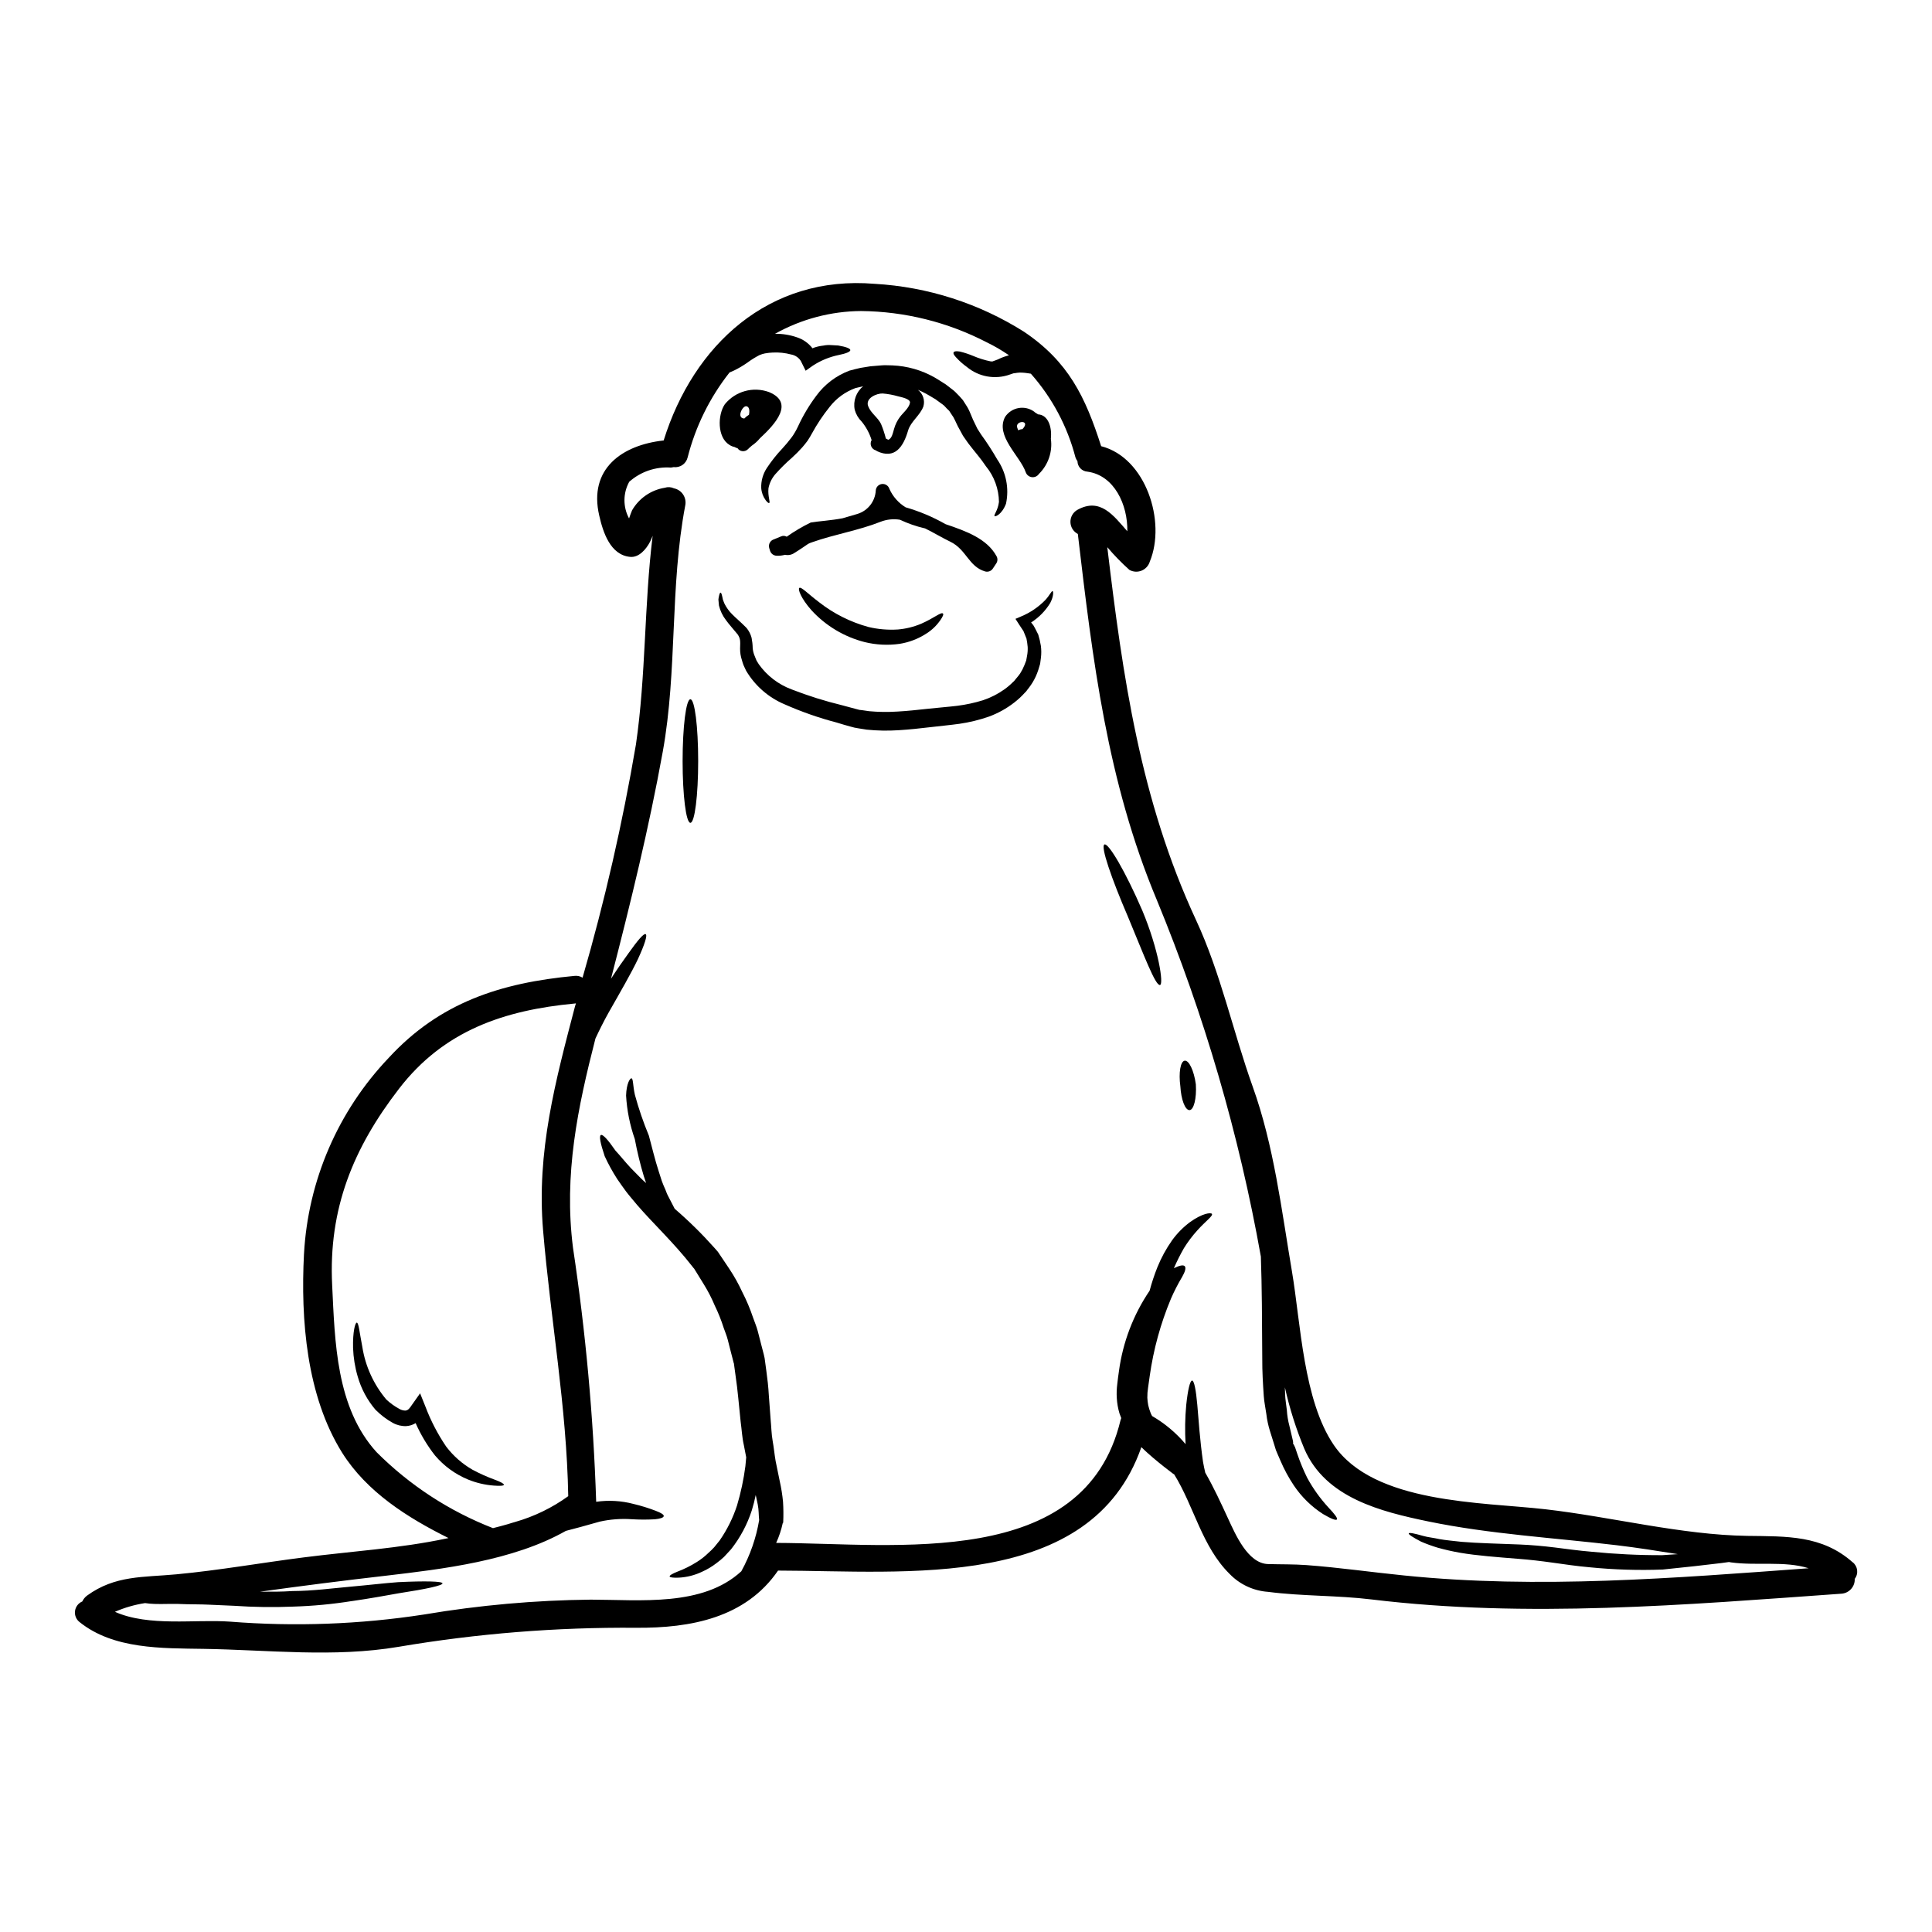 <?xml version="1.0" encoding="UTF-8"?>
<!-- Uploaded to: ICON Repo, www.iconrepo.com, Generator: ICON Repo Mixer Tools -->
<svg fill="#000000" width="800px" height="800px" version="1.1" viewBox="144 144 512 512" xmlns="http://www.w3.org/2000/svg">
 <g>
  <path d="m455.1 480.08c1.5-0.734 2.504-0.934 2.875-0.516 0.371 0.418 0.121 1.426-0.734 2.902l-0.004-0.004c-1.094 1.836-2.07 3.742-2.922 5.703-2.742 6.555-4.633 13.434-5.625 20.469-0.145 1.055-0.297 2.086-0.441 3.121-0.141 0.879-0.207 1.766-0.195 2.652 0.031 0.676 0.113 1.348 0.242 2.012 0.168 0.723 0.391 1.426 0.664 2.113 0.098 0.242 0.242 0.492 0.367 0.734 3.363 1.949 6.367 4.469 8.867 7.445-0.211-3.481-0.152-6.969 0.176-10.438 0.418-3.981 1.008-6.41 1.547-6.41 0.539 0 1.031 2.481 1.379 6.434 0.348 3.957 0.684 9.336 1.52 15.129 0.172 0.984 0.371 1.918 0.59 2.852 2.211 3.832 4.129 7.981 6.07 12.203 1.867 4.004 5.18 11.863 10.559 12.012 3.367 0.098 6.754 0.023 10.148 0.27 8.66 0.637 17.289 1.895 25.938 2.754 35.543 3.637 71.602 0.688 107.19-1.914-6.461-2.016-13.73-0.613-20.559-1.551-0.191-0.02-0.379-0.051-0.566-0.102-0.66 0.098-1.305 0.172-1.988 0.273-4.449 0.539-9.582 1.129-15.551 1.719-6.441 0.246-12.891 0.047-19.305-0.59-3.441-0.297-6.691-0.789-9.84-1.227-3.148-0.441-6.094-0.789-8.988-1.008-5.797-0.465-11.129-0.859-15.574-1.621h-0.004c-2.012-0.352-4-0.801-5.965-1.352-1.488-0.449-2.949-0.98-4.375-1.594-2.211-1.156-3.367-1.918-3.266-2.188 0.098-0.273 1.473 0 3.883 0.688 1.18 0.344 2.652 0.465 4.297 0.836 1.668 0.297 3.66 0.469 5.797 0.711 4.328 0.371 9.551 0.469 15.449 0.711 2.926 0.121 6.117 0.395 9.285 0.789 3.168 0.395 6.434 0.859 9.727 1.129 6.227 0.625 12.48 0.93 18.742 0.91 1.402-0.098 2.754-0.172 4.125-0.273-5.375-0.859-10.781-1.719-16.207-2.363-16.531-1.969-33.555-2.926-49.891-6.297-12.551-2.602-27.266-6.215-32.867-19.23-2.191-5.273-3.918-10.73-5.16-16.309 0.023 0.59 0.023 1.203 0.051 1.789 0.047 1.523 0.32 2.852 0.465 4.25 0.082 1.395 0.309 2.777 0.668 4.125 0.344 1.379 0.637 2.727 0.957 4.055l0.051 0.492-0.074 0.242 0.145 0.051 0.445 0.91c0.219 0.613 0.418 1.227 0.613 1.82 0.723 2.125 1.586 4.199 2.578 6.211 1.543 2.844 3.434 5.488 5.625 7.871 1.668 1.766 2.508 2.875 2.258 3.191-0.246 0.32-1.547-0.172-3.66-1.426v0.004c-3.07-1.969-5.703-4.543-7.734-7.566-1.383-2.062-2.566-4.25-3.543-6.535-0.242-0.59-0.516-1.203-0.789-1.82l-0.395-0.934-0.047-0.121c-0.023-0.051-0.098-0.32-0.098-0.32l-0.074-0.223-0.145-0.488c-0.418-1.305-0.812-2.629-1.254-4.008v0.004c-0.457-1.465-0.777-2.969-0.957-4.496-0.219-1.574-0.59-3.266-0.688-4.836-0.219-3.219-0.418-6.535-0.395-9.84-0.051-10.168-0.098-19.43-0.371-27.066-5.773-32.379-15.012-64.043-27.551-94.445-13.215-31.516-17.023-63.668-20.953-97.051-1.176-0.609-1.926-1.809-1.961-3.129-0.035-1.324 0.648-2.559 1.789-3.231 6.094-3.418 9.629 1.473 13.289 5.648 0.125-7.027-3.438-14.812-10.559-15.797h-0.004c-1.473-0.094-2.629-1.301-2.652-2.773-0.23-0.316-0.41-0.664-0.539-1.031-2.137-8.215-6.184-15.805-11.809-22.156-0.492-0.074-0.984-0.172-1.5-0.219v-0.004c-0.488-0.051-0.98-0.078-1.473-0.074-0.41 0.023-0.82 0.07-1.227 0.145-0.371-0.047-0.863 0.246-1.305 0.348-3.902 1.426-8.273 0.668-11.469-1.992-0.996-0.715-1.922-1.531-2.754-2.43-0.641-0.66-0.91-1.152-0.734-1.449 0.172-0.297 0.734-0.344 1.645-0.195l-0.004-0.004c1.227 0.301 2.426 0.695 3.586 1.184 1.473 0.625 3.004 1.102 4.57 1.422 0.191 0.047 0.219-0.027 0.32-0.027 0.012 0.031 0.02 0.066 0.023 0.102l0.172-0.07c0.488-0.195 1.102-0.371 1.523-0.566v-0.004c0.461-0.238 0.934-0.441 1.422-0.613 0.492-0.145 0.938-0.32 1.402-0.441-1.879-1.293-3.852-2.445-5.906-3.438-10.293-5.332-21.691-8.168-33.281-8.285-8 0.055-15.852 2.133-22.828 6.039 1.988-0.035 3.965 0.281 5.844 0.934 1.629 0.535 3.055 1.543 4.102 2.902 0.125-0.051 0.297-0.125 0.422-0.172v-0.004c0.797-0.27 1.617-0.449 2.453-0.539 0.711-0.148 1.441-0.188 2.164-0.125 0.637 0.027 1.25 0.074 1.766 0.098 2.062 0.348 3.219 0.789 3.219 1.227 0 0.441-1.156 0.91-3.121 1.305-2.422 0.5-4.731 1.449-6.805 2.805l-1.914 1.352-1.277-2.582v-0.004c-0.574-0.906-1.5-1.527-2.555-1.715-1.609-0.434-3.273-0.609-4.938-0.516l-0.934 0.07h0.004c-0.184 0.016-0.363 0.039-0.543 0.074l-0.32 0.051-0.195 0.023c-0.516 0.102-1.016 0.258-1.496 0.465-1.129 0.582-2.207 1.254-3.223 2.016-0.613 0.418-1.18 0.789-1.719 1.105-0.734 0.418-1.227 0.688-1.844 0.984-0.395 0.168-0.758 0.344-1.129 0.488-5.234 6.641-9.016 14.309-11.102 22.504-0.398 1.691-2.012 2.805-3.731 2.578-0.242 0.062-0.492 0.105-0.742 0.121-4.019-0.266-7.981 1.09-11 3.758-1.676 3.023-1.695 6.688-0.051 9.727 0.246-0.734 0.492-1.449 0.789-2.137h-0.004c1.836-3.203 5.019-5.402 8.66-5.992 0.809-0.266 1.688-0.215 2.457 0.148 2.059 0.426 3.391 2.43 2.996 4.492-4.125 21.691-2.062 43.727-5.969 65.312-3.641 20.141-8.578 40.281-13.715 60.152 1.672-2.582 3.266-4.863 4.594-6.691 2.41-3.391 4.078-5.402 4.594-5.117 0.516 0.289-0.297 2.797-2.039 6.582-1.82 3.832-4.723 8.82-7.809 14.25-1.328 2.383-2.457 4.664-3.465 6.828-4.691 18.273-8.426 36.008-5.945 55.461 3.356 22.297 5.406 44.77 6.141 67.305 3.293-0.473 6.652-0.281 9.871 0.566 2.019 0.48 4.008 1.094 5.949 1.84 1.398 0.539 2.16 1.008 2.086 1.402s-0.883 0.688-2.383 0.836v-0.004c-2.07 0.117-4.144 0.109-6.215-0.023-2.801-0.184-5.613 0.031-8.352 0.641-1.598 0.441-3.269 0.906-5.012 1.402-1.277 0.344-2.629 0.688-3.981 1.055-13.977 7.934-32.691 10.121-47.801 11.891-11.102 1.273-22.18 2.684-33.234 4.223 2.797 0.023 5.676 0.023 8.598-0.172 5.402-0.023 10.586-0.734 15.305-1.152 4.715-0.418 9.055-0.934 12.676-1.203 7.223-0.344 11.719-0.242 11.77 0.32 0.051 0.562-4.398 1.523-11.496 2.606-3.562 0.637-7.738 1.402-12.477 2.086l-0.004-0.008c-5.172 0.828-10.391 1.32-15.625 1.477-5.215 0.215-10.438 0.141-15.648-0.219-2.363-0.098-4.617-0.195-6.731-0.297-2.113-0.098-4.051-0.074-5.844-0.121-3.586-0.195-6.461 0.023-8.496-0.074h-0.004c-0.84-0.023-1.676-0.098-2.508-0.223-2.746 0.422-5.43 1.199-7.981 2.309 8.988 4.004 21.297 1.941 30.508 2.606 17.16 1.359 34.422 0.727 51.438-1.895 14.594-2.465 29.363-3.781 44.164-3.934 13.191 0.023 29.668 1.918 39.891-7.519 2.328-4.223 3.926-8.805 4.727-13.559-0.148-1.328-0.074-2.652-0.371-4.125-0.168-0.812-0.344-1.645-0.539-2.531-0.273 1.352-0.613 2.676-1.031 4.055-1.207 3.746-3.074 7.246-5.512 10.34-0.641 0.688-1.254 1.352-1.844 1.992h0.004c-0.613 0.578-1.262 1.117-1.941 1.617-1.195 0.934-2.5 1.715-3.883 2.332-1.953 0.938-4.078 1.473-6.242 1.574-1.473 0.047-2.305-0.051-2.363-0.32-0.055-0.27 0.664-0.711 2.016-1.254h0.004c1.809-0.68 3.547-1.547 5.184-2.578 1.105-0.688 2.137-1.492 3.066-2.406 0.547-0.477 1.066-0.984 1.547-1.52 0.469-0.566 0.934-1.18 1.449-1.793v-0.004c1.973-2.848 3.519-5.965 4.594-9.262 1.012-3.398 1.75-6.871 2.211-10.391 0.074-0.812 0.145-1.594 0.219-2.363-0.195-1.078-0.418-2.184-0.637-3.289-0.469-2.062-0.539-4.055-0.836-6.141-0.195-2.016-0.418-4.055-0.613-6.117s-0.445-4.102-0.762-6.297c-0.145-1.008-0.297-2.039-0.418-3.047h0.004c-0.023-0.035-0.039-0.078-0.051-0.121l-0.051-0.168-0.098-0.395-0.195-0.762-0.395-1.523c-0.27-1.102-0.562-2.207-0.836-3.289-0.273-1.082-0.711-2.086-1.078-3.148v-0.004c-0.641-2.023-1.43-3.996-2.359-5.902-0.797-1.91-1.742-3.75-2.828-5.512-0.566-0.91-1.129-1.844-1.695-2.754l-0.836-1.352-0.121-0.195-0.121-0.121-0.469-0.59c-4.789-6.141-10.316-11.273-14.516-16.16-1.031-1.254-2.039-2.387-2.926-3.562-0.887-1.176-1.668-2.336-2.406-3.391h0.004c-1.227-1.914-2.32-3.906-3.269-5.973-1.129-3.367-1.523-5.352-1.008-5.602 0.516-0.246 1.867 1.227 3.883 4.152 1.203 1.273 2.406 2.824 4.027 4.57 0.863 0.859 1.742 1.766 2.703 2.754 0.441 0.418 0.883 0.836 1.375 1.25-0.195-0.59-0.395-1.152-0.59-1.766l-0.004 0.004c-0.977-3.25-1.777-6.547-2.402-9.879-1.309-3.719-2.086-7.606-2.312-11.543 0.098-3.195 1.031-4.57 1.402-4.57 0.516 0 0.371 1.891 0.934 4.371v0.004c0.992 3.644 2.215 7.219 3.66 10.707l0.047 0.121c0.812 2.996 1.574 6.297 2.629 9.527 0.273 0.836 0.516 1.645 0.789 2.457 0.273 0.812 0.613 1.523 0.934 2.258l0.441 1.133c0.074 0.219 0.348 0.684 0.516 1.031l1.105 2.137c0.121 0.27 0.273 0.539 0.418 0.812l-0.004 0.004c3.731 3.211 7.242 6.664 10.516 10.34l0.543 0.613 0.145 0.172 0.074 0.07c0.047 0.051 0.27 0.348 0.27 0.348l0.223 0.344 0.883 1.305c0.59 0.883 1.203 1.766 1.793 2.676 1.316 1.969 2.473 4.039 3.465 6.191 1.129 2.188 2.09 4.465 2.871 6.801 0.395 1.156 0.91 2.309 1.227 3.516 0.32 1.203 0.637 2.434 0.934 3.633l0.441 1.695 0.223 0.859 0.098 0.418 0.047 0.223 0.023 0.098h0.004c0.035 0.121 0.059 0.242 0.074 0.367 0.145 1.105 0.297 2.188 0.441 3.266 0.297 2.137 0.543 4.273 0.664 6.488 0.172 2.137 0.32 4.246 0.465 6.297 0.195 1.969 0.223 4.008 0.543 5.773 0.32 1.766 0.492 3.637 0.789 5.352 0.371 1.844 0.738 3.637 1.105 5.402v0.004c0.402 1.789 0.691 3.606 0.863 5.434 0.113 1.789 0.129 3.582 0.047 5.375v0.121l-0.121 0.125c-0.391 1.809-0.977 3.57-1.746 5.258 31.711 0.098 81.672 7.297 91.254-32.496 0.051-0.203 0.113-0.402 0.195-0.59-0.172-0.395-0.32-0.812-0.469-1.227v-0.004c-0.395-1.32-0.633-2.68-0.711-4.055-0.078-1.234-0.035-2.477 0.125-3.707 0.121-1.129 0.27-2.258 0.441-3.418v0.004c1.02-7.652 3.805-14.957 8.133-21.348 0.559-2.09 1.238-4.148 2.039-6.164 1.02-2.531 2.328-4.938 3.902-7.172 1.332-1.848 2.941-3.481 4.769-4.84 3.289-2.363 5.512-2.578 5.793-2.184 0.371 0.539-1.691 1.941-3.852 4.371h-0.004c-1.324 1.465-2.516 3.043-3.555 4.723-0.98 1.715-1.867 3.484-2.656 5.297zm179.88 77.934v-0.004c1.359 1.07 1.602 3.031 0.547 4.398 0.086 2.059-1.488 3.809-3.543 3.938-41.391 2.945-83.148 6.535-124.54 1.52-9.09-1.102-18.398-0.836-27.414-2.012-3.852-0.27-7.465-1.953-10.145-4.723-7.344-7.219-9.48-18.004-14.711-26.402l-0.004-0.004c-0.102-0.07-0.211-0.137-0.32-0.195-1.301-0.984-3.07-2.336-5.305-4.227-0.934-0.812-1.988-1.719-3.07-2.797-13.363 38.246-62.414 32.766-96.285 32.715-8.598 12.527-23.117 15.258-37.582 15.156h-0.004c-21.094-0.168-42.164 1.52-62.961 5.043-17.219 2.902-34.465 0.812-51.754 0.543-11.02-0.172-23.801 0.121-32.789-7.086h-0.004c-0.898-0.695-1.363-1.812-1.215-2.941 0.145-1.129 0.879-2.09 1.926-2.531 0.285-0.613 0.715-1.145 1.254-1.551 7.477-5.43 14.859-4.812 23.727-5.648 11.254-1.055 22.434-3.047 33.652-4.473 12.625-1.621 25.496-2.383 37.949-5.035 0.152-0.047 0.312-0.078 0.469-0.098-10.934-5.43-21.648-12.234-28.18-22.602-9.445-15.105-11.02-35.27-10.121-52.688h0.004c1.055-19.434 9.012-37.859 22.434-51.953 13.535-14.711 29.695-19.898 49.25-21.738h0.004c0.742-0.086 1.496 0.078 2.137 0.469 5.883-20.316 10.605-40.949 14.145-61.797 2.676-18.398 2.16-36.867 4.426-55.293-0.195 0.516-0.422 1.031-0.711 1.621-0.961 1.844-2.879 4.199-5.258 3.957-5.231-0.492-7.172-6.488-8.18-10.93-2.902-12.43 6.066-18.719 17.07-19.922 7.871-25.254 27.855-43.848 55.891-41.512 14.062 0.805 27.688 5.176 39.594 12.695 11.793 7.941 16.262 17.254 20.453 30.332 11.891 3.047 17.266 20.02 12.898 30.582-0.324 1.086-1.125 1.969-2.172 2.398-1.051 0.43-2.238 0.359-3.234-0.191-2.09-1.871-4.047-3.883-5.863-6.023 4.078 34.168 8.723 66.961 23.508 98.793 6.562 14.121 9.777 29.477 15.008 44.113 5.676 15.797 7.641 32.668 10.441 49.152 2.305 13.68 2.996 34.02 11.074 45.887 10.629 15.594 39.18 15.078 56.082 17.02 17.414 1.992 36.059 6.805 53.531 7.051 10.383 0.145 19.742-0.223 27.887 7zm-338.5-147.6 0.145-0.516h0.004c-0.113 0.027-0.23 0.043-0.344 0.047-18.719 1.766-34.66 7.172-46.5 22.527-12.184 15.77-18.766 31.883-17.758 52.098 0.734 15.008 1.008 32.426 11.766 44.266l-0.004-0.004c8.777 8.781 19.285 15.641 30.855 20.141 1.352-0.344 2.676-0.684 4.027-1.078 0.613-0.195 1.227-0.395 1.867-0.566h-0.004c5.047-1.441 9.805-3.754 14.055-6.828-0.418-23.703-4.668-46.77-6.656-70.324-1.801-20.945 3.262-39.688 8.52-59.754z"/>
  <path d="m460.91 431.34c0.242 3.805-0.566 6.898-1.719 6.852-1.152-0.047-2.184-2.824-2.383-6.297-0.492-3.609 0.023-6.656 1.152-6.801 1.129-0.145 2.457 2.633 2.949 6.246z"/>
  <path d="m446.73 385.31c4.328 10.363 5.699 19.527 4.691 19.723-1.227 0.273-4.297-8.004-8.52-18.129-4.348-10.098-7.297-18.641-6.215-19.109s5.625 7.269 10.043 17.516z"/>
  <path d="m412.76 324.47 0.023-0.027 0.098-0.121 0.516-0.637h0.004c0.344-0.391 0.664-0.801 0.957-1.227 0.449-0.699 0.828-1.441 1.133-2.215 0.145-0.418 0.32-0.812 0.465-1.203 0.074-0.418 0.148-0.836 0.223-1.227 0.152-0.781 0.207-1.574 0.168-2.363-0.066-0.742-0.172-1.48-0.316-2.211-0.297-0.66-0.516-1.352-0.789-1.969-0.395-0.562-0.738-1.129-1.105-1.668l-1.031-1.598 1.449-0.613v-0.004c2.449-1.008 4.668-2.512 6.508-4.418 1.227-1.379 1.594-2.387 1.891-2.309 0.195 0.023 0.344 1.25-0.637 3.148v-0.004c-1.27 2.086-3.004 3.848-5.062 5.156l0.59 0.738c0.469 0.758 0.859 1.621 1.305 2.481v0.004c0.297 0.965 0.527 1.949 0.688 2.945 0.141 1.047 0.148 2.106 0.023 3.148-0.074 0.539-0.148 1.105-0.219 1.668-0.148 0.516-0.324 1.059-0.492 1.621v0.004c-0.375 1.164-0.887 2.277-1.523 3.316-0.289 0.469-0.598 0.918-0.934 1.352l-0.492 0.637-0.121 0.172-0.148 0.195-0.395 0.395v0.004c-0.832 0.922-1.742 1.766-2.727 2.523-2.047 1.602-4.336 2.871-6.781 3.762-2.519 0.875-5.121 1.508-7.762 1.891-2.652 0.367-5.207 0.59-7.871 0.91-2.664 0.32-5.402 0.613-8.266 0.789-2.809 0.184-5.625 0.137-8.422-0.148l-2.188-0.344-1.082-0.195-0.934-0.246-1.844-0.516-1.867-0.562 0.004-0.004c-4.727-1.23-9.348-2.844-13.812-4.82-4.277-1.789-7.863-4.906-10.234-8.891-0.242-0.516-0.516-1.055-0.711-1.523-0.195-0.469-0.293-0.883-0.418-1.301v0.004c-0.336-1-0.504-2.047-0.492-3.098 0.074-2.039 0.098-2.578-0.613-3.707-1.102-1.375-2.281-2.629-3.191-3.906h-0.004c-0.848-1.125-1.457-2.414-1.789-3.781-0.074-0.613-0.125-1.129-0.148-1.574 0.031-0.34 0.09-0.68 0.172-1.008 0.121-0.539 0.242-0.836 0.395-0.836 0.148 0 0.27 0.273 0.395 0.812 0.098 0.273 0.121 0.637 0.219 1.008s0.297 0.711 0.441 1.129c0.523 1.035 1.211 1.984 2.039 2.801 0.984 1.004 2.309 2.086 3.734 3.543l0.023 0.023 0.047 0.051c0.625 0.762 1.078 1.648 1.328 2.602 0.176 0.891 0.277 1.797 0.293 2.707 0.055 0.699 0.219 1.387 0.492 2.035 0.172 0.418 0.344 0.836 0.516 1.273l0.59 0.961v0.004c2.168 3.055 5.207 5.387 8.719 6.691 4.356 1.695 8.82 3.098 13.363 4.199 1.203 0.324 2.434 0.641 3.66 0.984l0.934 0.242 0.836 0.098 1.695 0.246v0.004c2.523 0.23 5.059 0.262 7.59 0.098 2.68-0.148 5.332-0.445 8.012-0.734 2.676-0.293 5.352-0.492 7.809-0.789h-0.004c2.316-0.293 4.602-0.785 6.828-1.477 2.016-0.676 3.922-1.645 5.652-2.871 0.816-0.582 1.578-1.23 2.285-1.941l0.273-0.242z"/>
  <path d="m422.49 260.27c0.484 3.441-0.695 6.902-3.172 9.336-0.41 0.605-1.121 0.93-1.848 0.848s-1.348-0.559-1.613-1.242c-1.5-4.398-8.207-9.68-5.481-14.766l0.004 0.004c0.828-1.234 2.133-2.074 3.602-2.32s2.973 0.121 4.16 1.02c0.023 0.047 0.023 0.07 0.074 0.098 0.297 0.168 0.586 0.367 0.883 0.562 2.629 0.141 3.731 3.281 3.391 6.461zm-7.531-2.539c2.363-2.531-1.941-2.336-1.402-0.469 0.074 0.273 0.195 0.516 0.297 0.789h-0.004c0.336-0.207 0.719-0.316 1.109-0.32z"/>
  <path d="m372.77 246.36c-0.711 0.172-1.398 0.348-2.086 0.492-2.691 0.984-5.047 2.703-6.805 4.965-1.785 2.215-3.363 4.586-4.723 7.082l-0.516 0.91-0.637 1.008c-0.445 0.637-0.934 1.18-1.379 1.719v0.004c-0.871 0.973-1.789 1.898-2.758 2.773-1.555 1.355-3.023 2.809-4.394 4.348-0.922 1.066-1.551 2.352-1.82 3.734-0.219 2.188 0.59 3.781 0.172 3.906-0.145 0.074-0.469-0.168-0.91-0.734l0.004-0.004c-0.688-0.934-1.094-2.039-1.18-3.195-0.078-1.867 0.43-3.711 1.445-5.281 1.227-1.863 2.613-3.613 4.148-5.231 0.812-0.887 1.574-1.793 2.309-2.754h0.004c0.363-0.469 0.691-0.961 0.984-1.473l0.418-0.738 0.465-0.934c1.309-2.84 2.914-5.531 4.789-8.035 2.215-3.043 5.269-5.367 8.793-6.691 0.984-0.246 1.969-0.543 2.949-0.734 0.863-0.148 1.719-0.273 2.606-0.422 0.957-0.07 1.941-0.145 2.898-0.242s1.969 0 2.949 0h-0.004c3.926 0.16 7.758 1.254 11.176 3.191 0.812 0.469 1.574 0.961 2.336 1.453l0.562 0.344 0.613 0.465 0.984 0.762c0.348 0.246 0.676 0.516 0.98 0.809l1.059 1.078c0.32 0.371 0.684 0.738 0.98 1.105l0.738 1.156v0.004c0.496 0.727 0.906 1.508 1.23 2.328l0.488 1.156 0.125 0.297 0.047 0.121v0.023l0.219 0.441 0.961 1.992c0.32 0.516 0.66 1.055 0.98 1.547 1.555 2.129 2.988 4.344 4.301 6.633 2.367 3.43 3.211 7.688 2.332 11.762-1.129 2.926-2.898 3.492-3.019 3.293-0.32-0.297 0.859-1.426 1.152-3.758l0.004 0.004c-0.043-3.465-1.266-6.809-3.465-9.484-1.305-1.992-2.852-3.684-4.691-6.094l-1.375-1.973c-0.344-0.641-0.684-1.277-1.055-1.941l-0.273-0.492-0.32-0.664-0.441-0.934h0.004c-0.277-0.621-0.621-1.203-1.031-1.746l-0.543-0.836c-0.219-0.219-0.441-0.418-0.66-0.637l-0.637-0.688h-0.004c-0.297-0.262-0.609-0.504-0.941-0.723l-1.008-0.734c-0.121-0.074-0.395-0.297-0.395-0.297l-0.516-0.297c-0.664-0.395-1.328-0.812-2.016-1.18-0.688-0.371-1.402-0.711-2.113-1.004 1.344 1.027 1.922 2.773 1.453 4.398-0.887 2.406-3.367 4.004-4.055 6.383-1.25 4.273-3.465 7.715-8.266 5.457v-0.004c-0.094-0.051-0.176-0.117-0.25-0.195-0.039 0.008-0.082 0-0.121-0.023-0.531-0.176-0.961-0.582-1.16-1.105-0.199-0.523-0.152-1.113 0.129-1.598-0.555-1.785-1.445-3.441-2.629-4.891-0.875-0.859-1.508-1.934-1.84-3.117-0.488-2.344 0.379-4.762 2.246-6.262zm12.383 4.371c0.168-1.055-2.508-1.523-3.121-1.695-1.34-0.387-2.715-0.641-4.102-0.758-1.523-0.074-4.668 1.203-3.856 3.367 0.711 1.867 2.555 2.949 3.418 4.723h-0.004c0.52 1.25 0.945 2.539 1.277 3.856 0.215 0.066 0.414 0.176 0.59 0.32 0.98-0.242 1.25-1.742 1.574-2.852 0.32-1.172 0.863-2.269 1.598-3.238 0.781-1.043 2.398-2.344 2.625-3.719z"/>
  <path d="m408.07 291.36c0.344 0.578 0.344 1.297 0 1.871-0.297 0.441-0.613 0.91-0.91 1.375-0.426 0.715-1.281 1.055-2.086 0.832-4.371-1.273-4.941-5.793-9.211-7.871-2.066-0.98-4.328-2.363-6.731-3.543-0.051 0-0.098-0.027-0.148-0.027-2.234-0.523-4.406-1.281-6.481-2.258-1.738-0.289-3.519-0.098-5.16 0.543-5.82 2.305-12.16 3.312-18.078 5.402-0.375 0.117-0.734 0.266-1.082 0.441-1.031 0.688-2.109 1.473-3.586 2.363-0.734 0.539-1.668 0.734-2.555 0.539-0.719 0.195-1.465 0.281-2.207 0.246-0.824-0.012-1.543-0.562-1.773-1.352-0.07-0.242-0.145-0.488-0.219-0.711v-0.004c-0.27-0.98 0.301-1.996 1.277-2.281 0.637-0.242 1.273-0.516 1.914-0.789 0.469-0.207 1.012-0.168 1.453 0.098 2.012-1.422 4.141-2.68 6.359-3.758 2.16-0.367 5.379-0.539 8.449-1.129 1.328-0.395 2.625-0.789 3.938-1.152 2.742-0.844 4.676-3.293 4.856-6.152 0.027-0.902 0.703-1.652 1.598-1.773 0.895-0.121 1.746 0.422 2.012 1.285 0.906 2.027 2.402 3.731 4.301 4.887 3.691 1.066 7.246 2.566 10.586 4.469 5.527 1.863 10.98 3.871 13.484 8.449z"/>
  <path d="m393.89 306.59c0.223 0.195-0.023 0.812-0.711 1.793h-0.004c-0.965 1.395-2.199 2.578-3.633 3.488-2.152 1.41-4.582 2.348-7.121 2.754-3.098 0.438-6.25 0.281-9.285-0.465-5.398-1.379-10.281-4.301-14.055-8.402-2.875-3.238-3.66-5.625-3.266-5.945 0.492-0.418 2.285 1.547 5.258 3.781v0.004c3.879 3.035 8.32 5.262 13.07 6.559 2.555 0.609 5.188 0.832 7.809 0.664 2.121-0.18 4.203-0.695 6.168-1.523 3.387-1.48 5.281-3.172 5.769-2.707z"/>
  <path d="m347.79 247.9c6.777 2.801 1.766 8.402-2.387 12.234-0.621 0.758-1.348 1.418-2.16 1.969-0.418 0.348-0.789 0.688-1.055 0.961-0.379 0.371-0.902 0.555-1.43 0.504-0.527-0.051-1.004-0.336-1.301-0.777-0.266-0.066-0.523-0.172-0.758-0.32-0.492-0.098-0.957-0.289-1.379-0.562-3.289-1.992-3.148-7.984-1.227-10.785 2.812-3.457 7.508-4.75 11.695-3.223zm-5.305 6.019c0.219-1.152 0.098-2.086-0.664-2.258-1.055-0.219-2.754 3.191-0.562 3.242h-0.004c0.363-0.383 0.777-0.715 1.227-0.984z"/>
  <path d="m326.96 329.31c1.156 0 2.066 7.32 2.066 16.387 0 9.066-0.91 16.359-2.066 16.359s-2.062-7.32-2.062-16.359c0-9.039 0.91-16.387 2.062-16.387z"/>
  <path d="m277.54 537.48c-0.047 0.27-0.98 0.344-2.629 0.219h-0.004c-2.371-0.172-4.699-0.719-6.898-1.621-3.383-1.402-6.383-3.59-8.746-6.387-2.055-2.625-3.773-5.496-5.117-8.547-0.758 0.465-1.617 0.738-2.508 0.789-1.223 0.039-2.434-0.25-3.508-0.836-1.633-0.898-3.129-2.023-4.449-3.336l-0.07-0.074-0.051-0.023v-0.004c-2.211-2.578-3.836-5.602-4.766-8.867-0.727-2.469-1.137-5.019-1.23-7.59-0.098-4.328 0.566-6.691 0.984-6.691 0.516 0 0.711 2.555 1.473 6.434 0.809 5.144 3.012 9.969 6.363 13.949 1.066 0.996 2.258 1.848 3.543 2.531 0.461 0.254 0.977 0.387 1.5 0.395 0.383-0.031 0.738-0.219 0.984-0.516 0.242-0.258 0.453-0.535 0.637-0.836l2.281-3.219 1.426 3.543c1.406 3.723 3.246 7.266 5.481 10.559 1.902 2.508 4.293 4.606 7.027 6.168 1.938 1.031 3.949 1.926 6.016 2.676 1.449 0.547 2.262 0.988 2.262 1.285z"/>
 </g>
</svg>